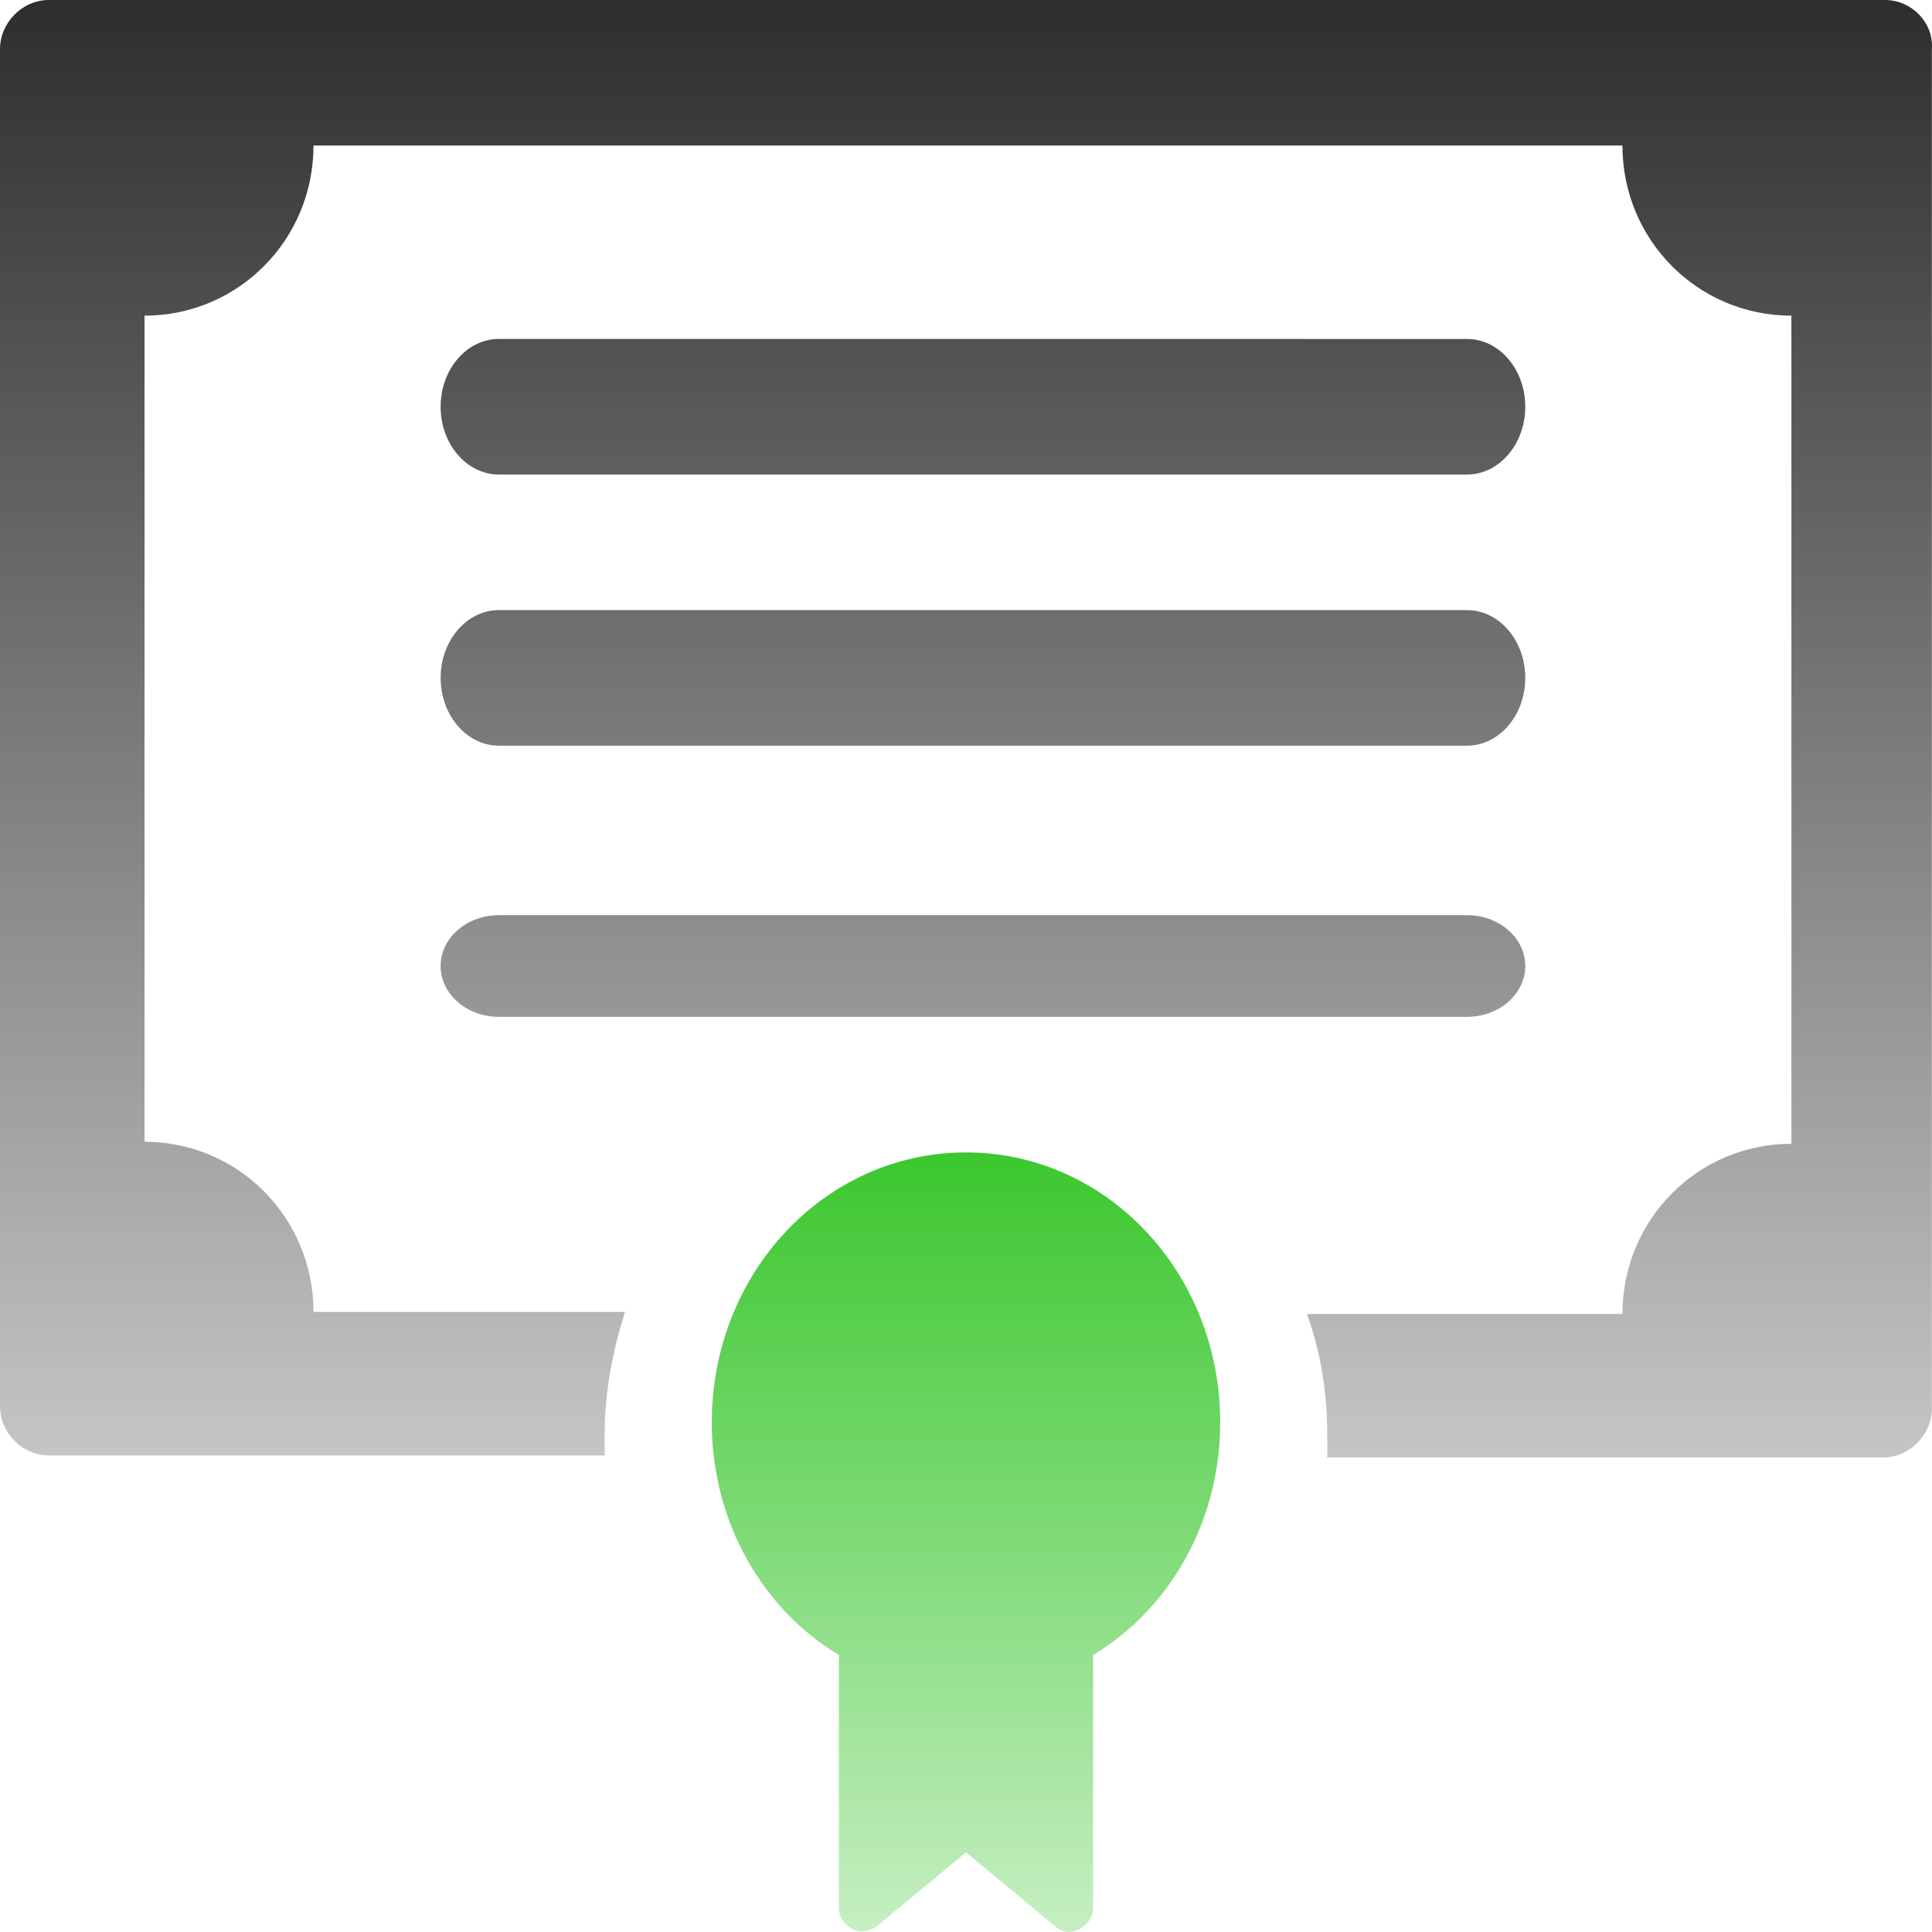 <svg width="57" height="57" viewBox="0 0 57 57" fill="none" xmlns="http://www.w3.org/2000/svg">
<path d="M28.5 34C24.346 34 21 37.554 21 41.965C21 44.906 22.5 47.479 24.75 48.827V56.302C24.75 56.547 24.923 56.792 25.154 56.915C25.269 56.976 25.327 56.976 25.442 56.976C25.616 56.976 25.731 56.915 25.846 56.853L28.501 54.648L31.155 56.853C31.385 57.037 31.616 57.037 31.847 56.914C32.078 56.792 32.251 56.547 32.251 56.302L32.25 48.827C34.5 47.479 36 44.906 36 41.965C36 37.554 32.654 34 28.5 34L28.5 34Z" fill="url(#paint0_linear_104_404)"/>
<path fill-rule="evenodd" clip-rule="evenodd" d="M1.442 0H55.614L55.614 0C56.395 0 57.056 0.666 56.996 1.452V41.548C56.996 42.335 56.336 43 55.555 43H39.159V42.395C39.159 41.125 38.978 39.915 38.558 38.766H47.867C47.867 35.984 50.089 33.746 52.852 33.746V9.313C50.089 9.313 47.867 7.076 47.867 4.294H9.249C9.249 7.076 7.027 9.313 4.264 9.313L4.264 33.686C7.027 33.686 9.249 35.923 9.249 38.706H18.438C18.078 39.855 17.838 41.064 17.838 42.335V42.94H1.442C0.661 42.94 0 42.274 0 41.488V1.452C0 0.665 0.661 0 1.442 0ZM43.282 14H14.718V14C13.77 14 13 13.103 13 12C13 10.897 13.77 10 14.718 10L43.282 10.001C44.23 10.001 45 10.897 45 12C45 13.103 44.23 14 43.282 14ZM14.718 22H43.282C44.23 22 45 21.103 45 20C45 18.896 44.23 18 43.282 18H14.718C13.77 18 13 18.897 13 20C13 21.104 13.77 22 14.718 22ZM43.282 30H14.718C13.77 30 13 29.328 13 28.5C13 27.672 13.77 27 14.718 27L43.282 27C44.23 27 45 27.672 45 28.5C45 29.328 44.23 30 43.282 30Z" fill="url(#paint1_linear_104_404)"/>
<defs>
<linearGradient id="paint0_linear_104_404" x1="28.5" y1="34" x2="28.5" y2="66.464" gradientUnits="userSpaceOnUse">
<stop stop-color="#3BC72E"/>
<stop offset="1" stop-color="#3BC72E" stop-opacity="0"/>
</linearGradient>
<linearGradient id="paint1_linear_104_404" x1="29" y1="0" x2="29" y2="59.5" gradientUnits="userSpaceOnUse">
<stop stop-color="#2D2E30"/>
<stop offset="1" stop-color="#2D2E30" stop-opacity="0"/>
</linearGradient>
</defs>
</svg>
